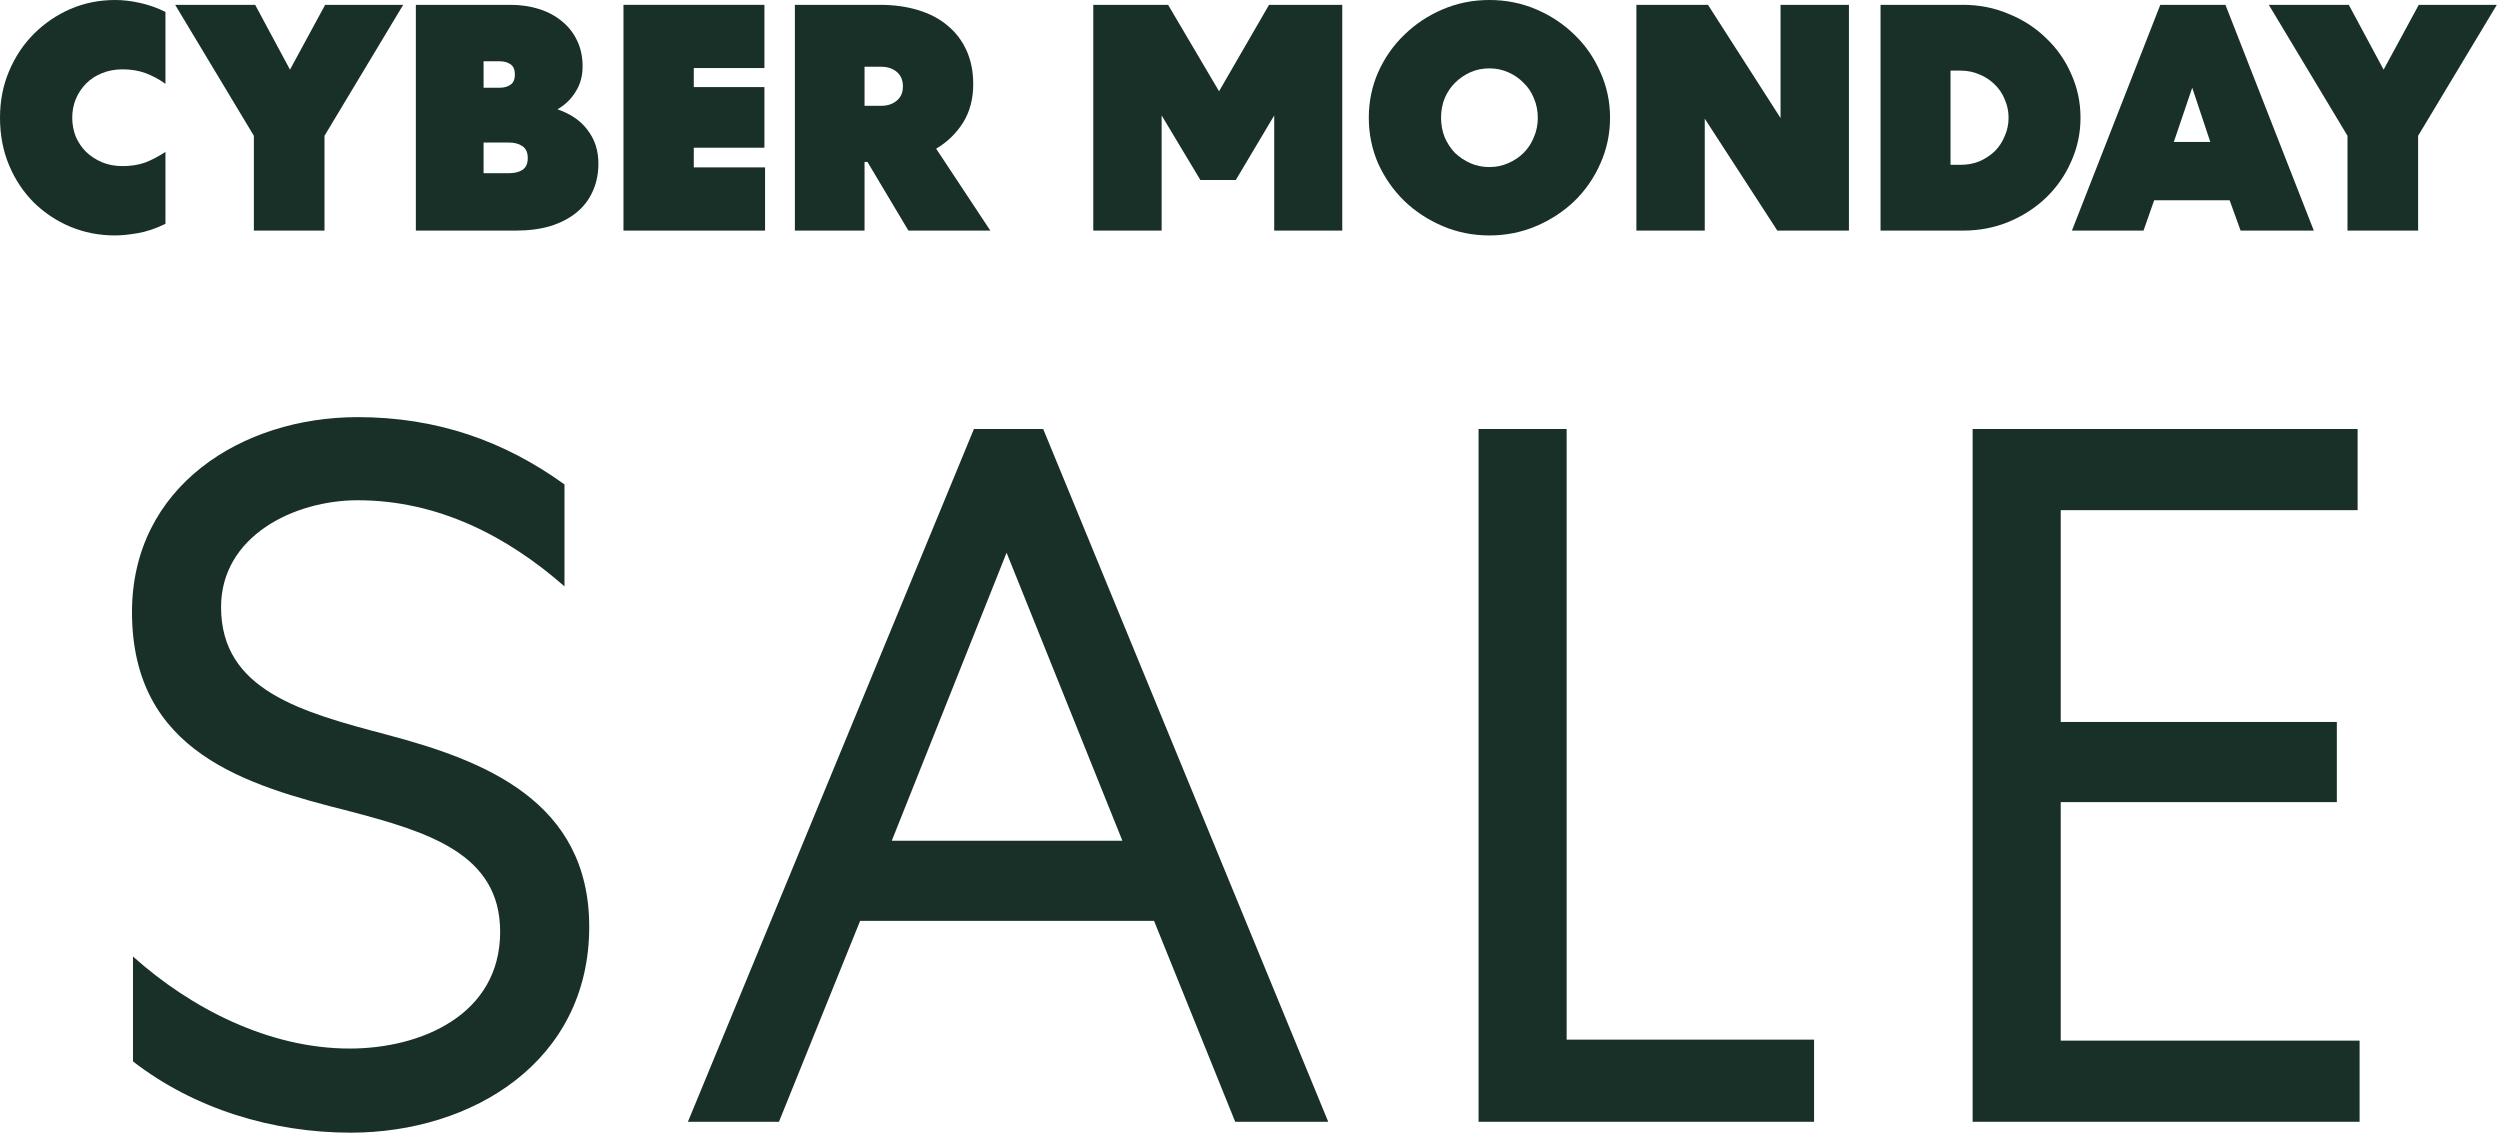 <svg width="533" height="242" viewBox="0 0 533 242" fill="none" xmlns="http://www.w3.org/2000/svg">
<path d="M420.565 239.164V91.464L502.644 91.464V108.766L439.344 108.766V153.92H498.213V171.011H439.344V221.862H503.066V239.164H420.565Z" fill="#183028"/>
<path d="M315.23 91.464H334.009V221.651H386.759V239.164H315.23V91.464Z" fill="#183028"/>
<path d="M207.641 91.464H222.411L283.179 239.164H263.345L246.043 196.331H183.376L166.074 239.164H146.662L207.641 91.464ZM214.604 117.839L190.128 179.24H239.291L214.604 117.839Z" fill="#183028"/>
<path d="M28.352 226.293L28.352 203.927C40.59 214.899 57.259 223.55 74.561 223.55C89.753 223.55 106.633 216.376 106.633 198.652C106.633 181.983 91.23 177.341 74.35 172.91C52.617 167.424 28.141 160.461 28.141 130.499C28.141 103.702 51.562 88.932 76.249 88.932C93.129 88.932 107.477 93.996 120.348 103.28V125.013C108.321 114.463 93.551 106.656 76.249 106.656C62.745 106.656 47.131 114.252 47.131 129.444C47.131 147.168 64.222 151.81 82.579 156.663C103.257 162.149 125.623 170.8 125.623 197.597C125.623 226.293 100.725 241.485 74.772 241.485C58.103 241.485 41.434 236.421 28.352 226.293Z" fill="#183028"/>
<path d="M515.544 49.164L500.485 49.164V28.948L483.708 1.031L500.76 1.031L508.187 14.852L515.682 1.031L532.322 1.031L515.544 28.948V49.164Z" fill="#183028"/>
<path d="M474.464 1.031L493.305 49.164H477.696L475.358 42.701L459.268 42.701L456.999 49.164H441.734L460.575 1.031L474.464 1.031ZM463.462 30.255H471.233L467.382 18.703L463.462 30.255Z" fill="#183028"/>
<path d="M400.932 49.164V1.031L418.535 1.031C421.973 1.031 425.205 1.673 428.23 2.957C431.302 4.194 433.961 5.913 436.207 8.114C438.499 10.268 440.287 12.812 441.57 15.746C442.9 18.68 443.564 21.797 443.564 25.098C443.564 28.398 442.9 31.515 441.57 34.449C440.287 37.383 438.499 39.95 436.207 42.151C433.961 44.305 431.302 46.024 428.23 47.308C425.205 48.545 421.973 49.164 418.535 49.164H400.932ZM418.054 35.137C419.475 35.137 420.804 34.885 422.042 34.381C423.28 33.831 424.357 33.12 425.274 32.249C426.191 31.332 426.901 30.255 427.405 29.017C427.955 27.779 428.23 26.473 428.23 25.098C428.23 23.723 427.955 22.416 427.405 21.178C426.901 19.941 426.191 18.886 425.274 18.015C424.357 17.099 423.28 16.388 422.042 15.884C420.804 15.334 419.475 15.059 418.054 15.059L415.854 15.059V35.137H418.054Z" fill="#183028"/>
<path d="M394.192 1.031V49.164H378.927L363.455 25.304V49.164H348.878V1.031L364.143 1.031L379.614 25.167V1.031L394.192 1.031Z" fill="#183028"/>
<path d="M343.262 25.098C343.262 28.536 342.575 31.791 341.199 34.862C339.87 37.887 338.036 40.546 335.699 42.838C333.361 45.084 330.633 46.872 327.516 48.202C324.399 49.531 321.075 50.196 317.546 50.196C314.016 50.196 310.692 49.531 307.575 48.202C304.458 46.872 301.731 45.084 299.393 42.838C297.055 40.546 295.198 37.887 293.823 34.862C292.494 31.791 291.829 28.536 291.829 25.098C291.829 21.66 292.494 18.428 293.823 15.402C295.198 12.331 297.055 9.672 299.393 7.426C301.731 5.134 304.458 3.323 307.575 1.994C310.692 0.665 314.016 0 317.546 0C321.075 0 324.399 0.665 327.516 1.994C330.633 3.323 333.361 5.134 335.699 7.426C338.036 9.672 339.87 12.331 341.199 15.402C342.575 18.428 343.262 21.66 343.262 25.098ZM327.86 25.098C327.86 23.631 327.585 22.256 327.035 20.972C326.53 19.689 325.797 18.588 324.834 17.672C323.917 16.709 322.817 15.953 321.534 15.402C320.296 14.852 318.967 14.577 317.546 14.577C316.079 14.577 314.726 14.852 313.489 15.402C312.251 15.953 311.151 16.709 310.188 17.672C309.271 18.588 308.538 19.689 307.988 20.972C307.484 22.256 307.231 23.631 307.231 25.098C307.231 26.565 307.484 27.94 307.988 29.224C308.538 30.507 309.271 31.63 310.188 32.593C311.151 33.51 312.251 34.243 313.489 34.793C314.726 35.343 316.079 35.618 317.546 35.618C318.967 35.618 320.296 35.343 321.534 34.793C322.817 34.243 323.917 33.51 324.834 32.593C325.797 31.63 326.53 30.507 327.035 29.224C327.585 27.94 327.86 26.565 327.86 25.098Z" fill="#183028"/>
<path d="M247.663 24.616V49.164H233.086V1.031L249.038 1.031L259.902 19.459L270.56 1.031L286.169 1.031V49.164H271.661V24.616L263.478 38.369H255.914L247.663 24.616Z" fill="#183028"/>
<path d="M184.321 49.164H169.468V1.031L187.621 1.031C190.555 1.031 193.237 1.398 195.666 2.132C198.142 2.865 200.25 3.965 201.992 5.432C203.734 6.853 205.086 8.618 206.049 10.727C207.012 12.835 207.493 15.242 207.493 17.947C207.493 21.11 206.76 23.86 205.293 26.198C203.826 28.49 201.923 30.324 199.585 31.699L211.137 49.164H193.672L184.939 34.518H184.321V49.164ZM184.321 22.554H187.896C189.225 22.554 190.326 22.187 191.197 21.453C192.068 20.72 192.503 19.712 192.503 18.428C192.503 17.099 192.068 16.067 191.197 15.334C190.326 14.6 189.225 14.234 187.896 14.234L184.321 14.234V22.554Z" fill="#183028"/>
<path d="M132.925 1.031L162.974 1.031V14.509L147.915 14.509V18.566H162.974V31.493H147.915V35.687L163.112 35.687V49.164L132.925 49.164V1.031Z" fill="#183028"/>
<path d="M88.66 1.031L108.807 1.031C111.008 1.031 113.048 1.329 114.927 1.925C116.807 2.521 118.434 3.392 119.809 4.538C121.184 5.638 122.262 7.014 123.041 8.664C123.82 10.268 124.21 12.102 124.21 14.165C124.21 16.228 123.706 18.038 122.697 19.597C121.734 21.155 120.451 22.393 118.847 23.31C121.689 24.273 123.843 25.762 125.31 27.779C126.823 29.751 127.579 32.111 127.579 34.862C127.579 37.062 127.167 39.056 126.341 40.844C125.562 42.586 124.416 44.076 122.903 45.314C121.391 46.551 119.534 47.514 117.334 48.202C115.179 48.843 112.727 49.164 109.976 49.164H88.66L88.66 1.031ZM108.532 36.925C109.678 36.925 110.618 36.696 111.352 36.237C112.131 35.733 112.52 34.885 112.52 33.693C112.52 32.501 112.131 31.653 111.352 31.149C110.618 30.645 109.678 30.392 108.532 30.392H103.1V36.925H108.532ZM106.538 18.703C107.455 18.703 108.211 18.497 108.807 18.084C109.449 17.672 109.77 16.938 109.77 15.884C109.77 14.829 109.449 14.096 108.807 13.684C108.211 13.271 107.455 13.065 106.538 13.065L103.1 13.065V18.703H106.538Z" fill="#183028"/>
<path d="M69.183 49.164L54.124 49.164L54.124 28.948L37.346 1.031L54.399 1.031L61.825 14.852L69.32 1.031L85.96 1.031L69.183 28.948V49.164Z" fill="#183028"/>
<path d="M35.274 17.878C33.945 16.915 32.547 16.159 31.08 15.609C29.613 15.059 27.963 14.784 26.129 14.784C24.525 14.784 23.058 15.059 21.729 15.609C20.445 16.113 19.322 16.846 18.359 17.809C17.442 18.726 16.709 19.826 16.159 21.11C15.655 22.347 15.402 23.677 15.402 25.098C15.402 26.519 15.655 27.871 16.159 29.155C16.709 30.392 17.442 31.47 18.359 32.386C19.322 33.303 20.445 34.037 21.729 34.587C23.058 35.137 24.525 35.412 26.129 35.412C27.917 35.412 29.521 35.16 30.942 34.656C32.364 34.105 33.807 33.349 35.274 32.386V47.72C33.212 48.729 31.24 49.393 29.361 49.714C27.482 50.035 25.877 50.196 24.548 50.196C21.155 50.196 17.97 49.577 14.99 48.339C12.056 47.101 9.466 45.382 7.22 43.182C4.974 40.936 3.209 38.277 1.925 35.206C0.642 32.134 0 28.765 0 25.098C0 21.522 0.642 18.222 1.925 15.196C3.209 12.125 4.974 9.466 7.22 7.22C9.466 4.974 12.056 3.209 14.99 1.925C17.97 0.642 21.155 0 24.548 0C26.244 0 28.009 0.206 29.842 0.619C31.722 1.031 33.532 1.673 35.274 2.544V17.878Z" fill="#183028"/>
</svg>
